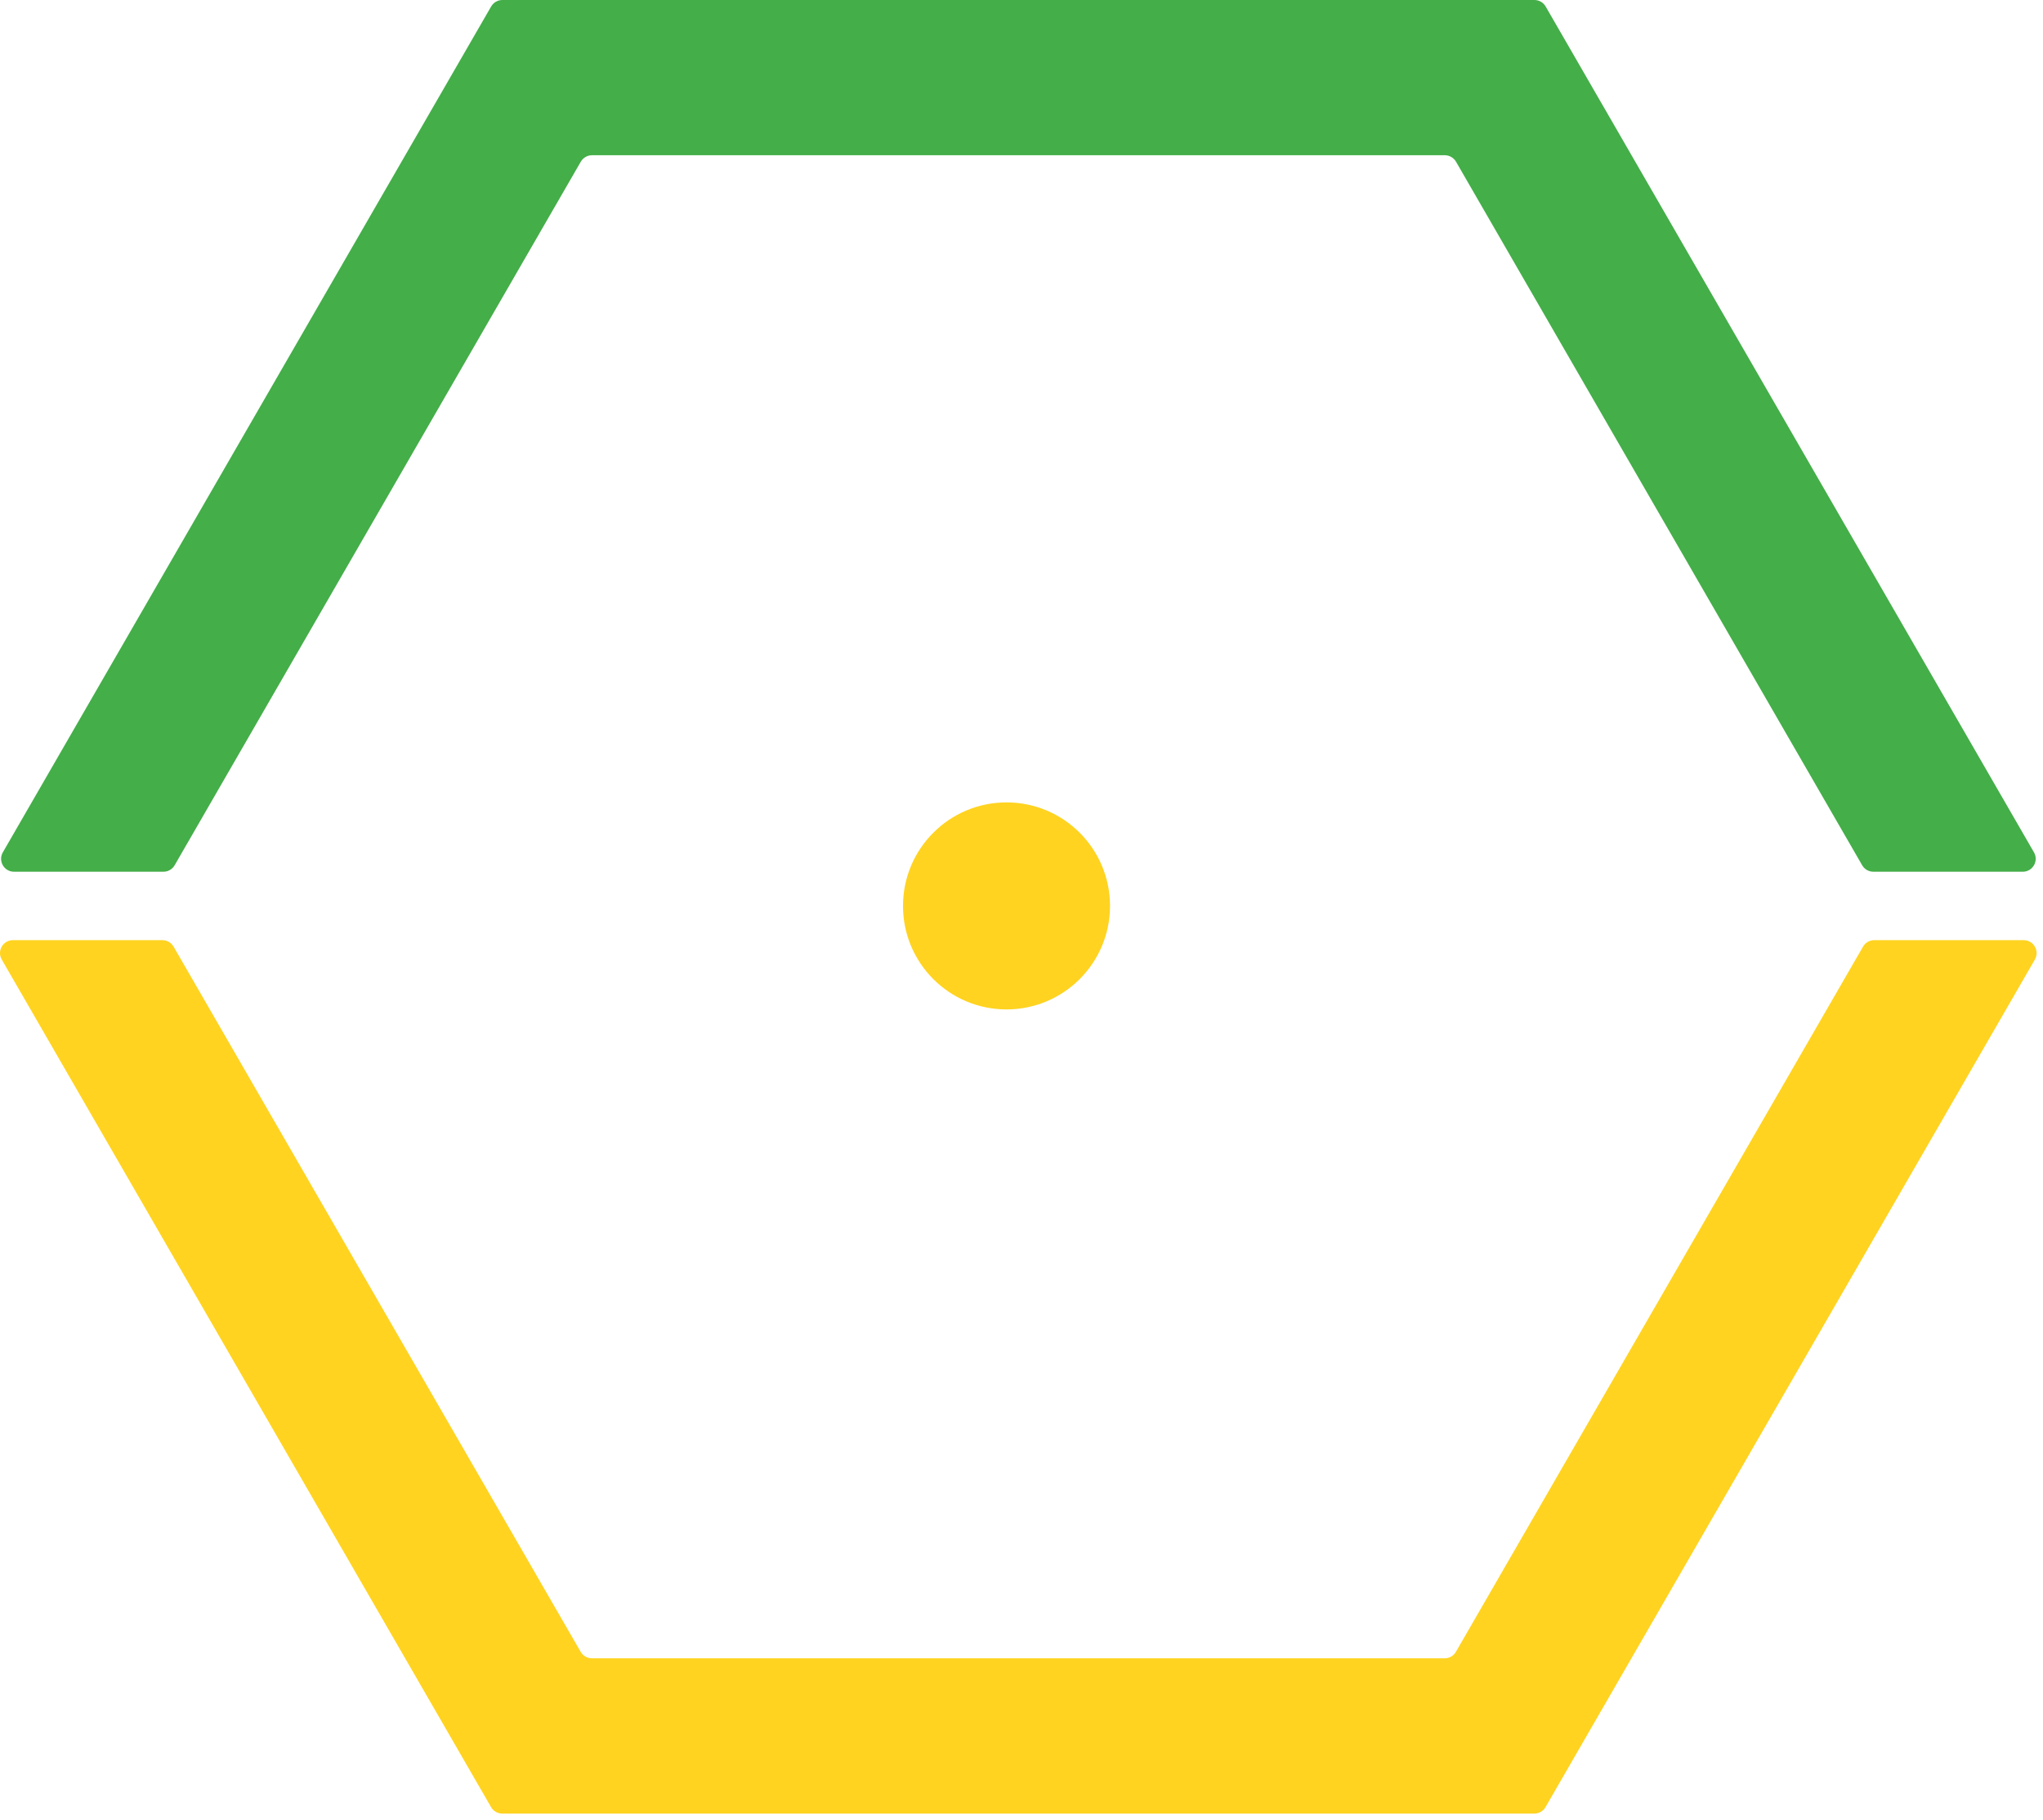 <svg width="64" height="57" viewBox="0 0 64 57" fill="none" xmlns="http://www.w3.org/2000/svg">
<path fill-rule="evenodd" clip-rule="evenodd" d="M0.055 30.058C-0.101 29.788 0.094 29.45 0.406 29.45H5.086C5.23 29.45 5.364 29.527 5.437 29.652L18.191 51.744C18.264 51.869 18.397 51.946 18.542 51.946L45.257 51.946C45.402 51.946 45.536 51.869 45.608 51.744L58.363 29.652C58.435 29.527 58.569 29.45 58.714 29.45H63.394C63.706 29.45 63.901 29.788 63.745 30.058L48.416 56.607C48.344 56.733 48.21 56.81 48.065 56.81H15.734C15.589 56.81 15.456 56.733 15.383 56.607L0.055 30.058Z" fill="#FFD320"/>
<path d="M34.773 28.378C34.773 30.168 33.321 31.62 31.53 31.62C29.739 31.62 28.288 30.168 28.288 28.378C28.288 26.587 29.739 25.135 31.53 25.135C33.321 25.135 34.773 26.587 34.773 28.378Z" fill="#FFD320"/>
<path fill-rule="evenodd" clip-rule="evenodd" d="M0.089 26.699C-0.067 26.969 0.128 27.307 0.44 27.307H5.119C5.264 27.307 5.398 27.23 5.471 27.104L18.194 5.066C18.267 4.941 18.401 4.863 18.545 4.863L45.261 4.863C45.406 4.863 45.539 4.941 45.612 5.066L58.335 27.104C58.408 27.23 58.542 27.307 58.687 27.307H63.366C63.678 27.307 63.873 26.969 63.717 26.699L48.42 0.203C48.347 0.077 48.213 0 48.069 0H15.737C15.593 0 15.459 0.077 15.386 0.203L0.089 26.699Z" fill="#44AE49"/>
</svg>
